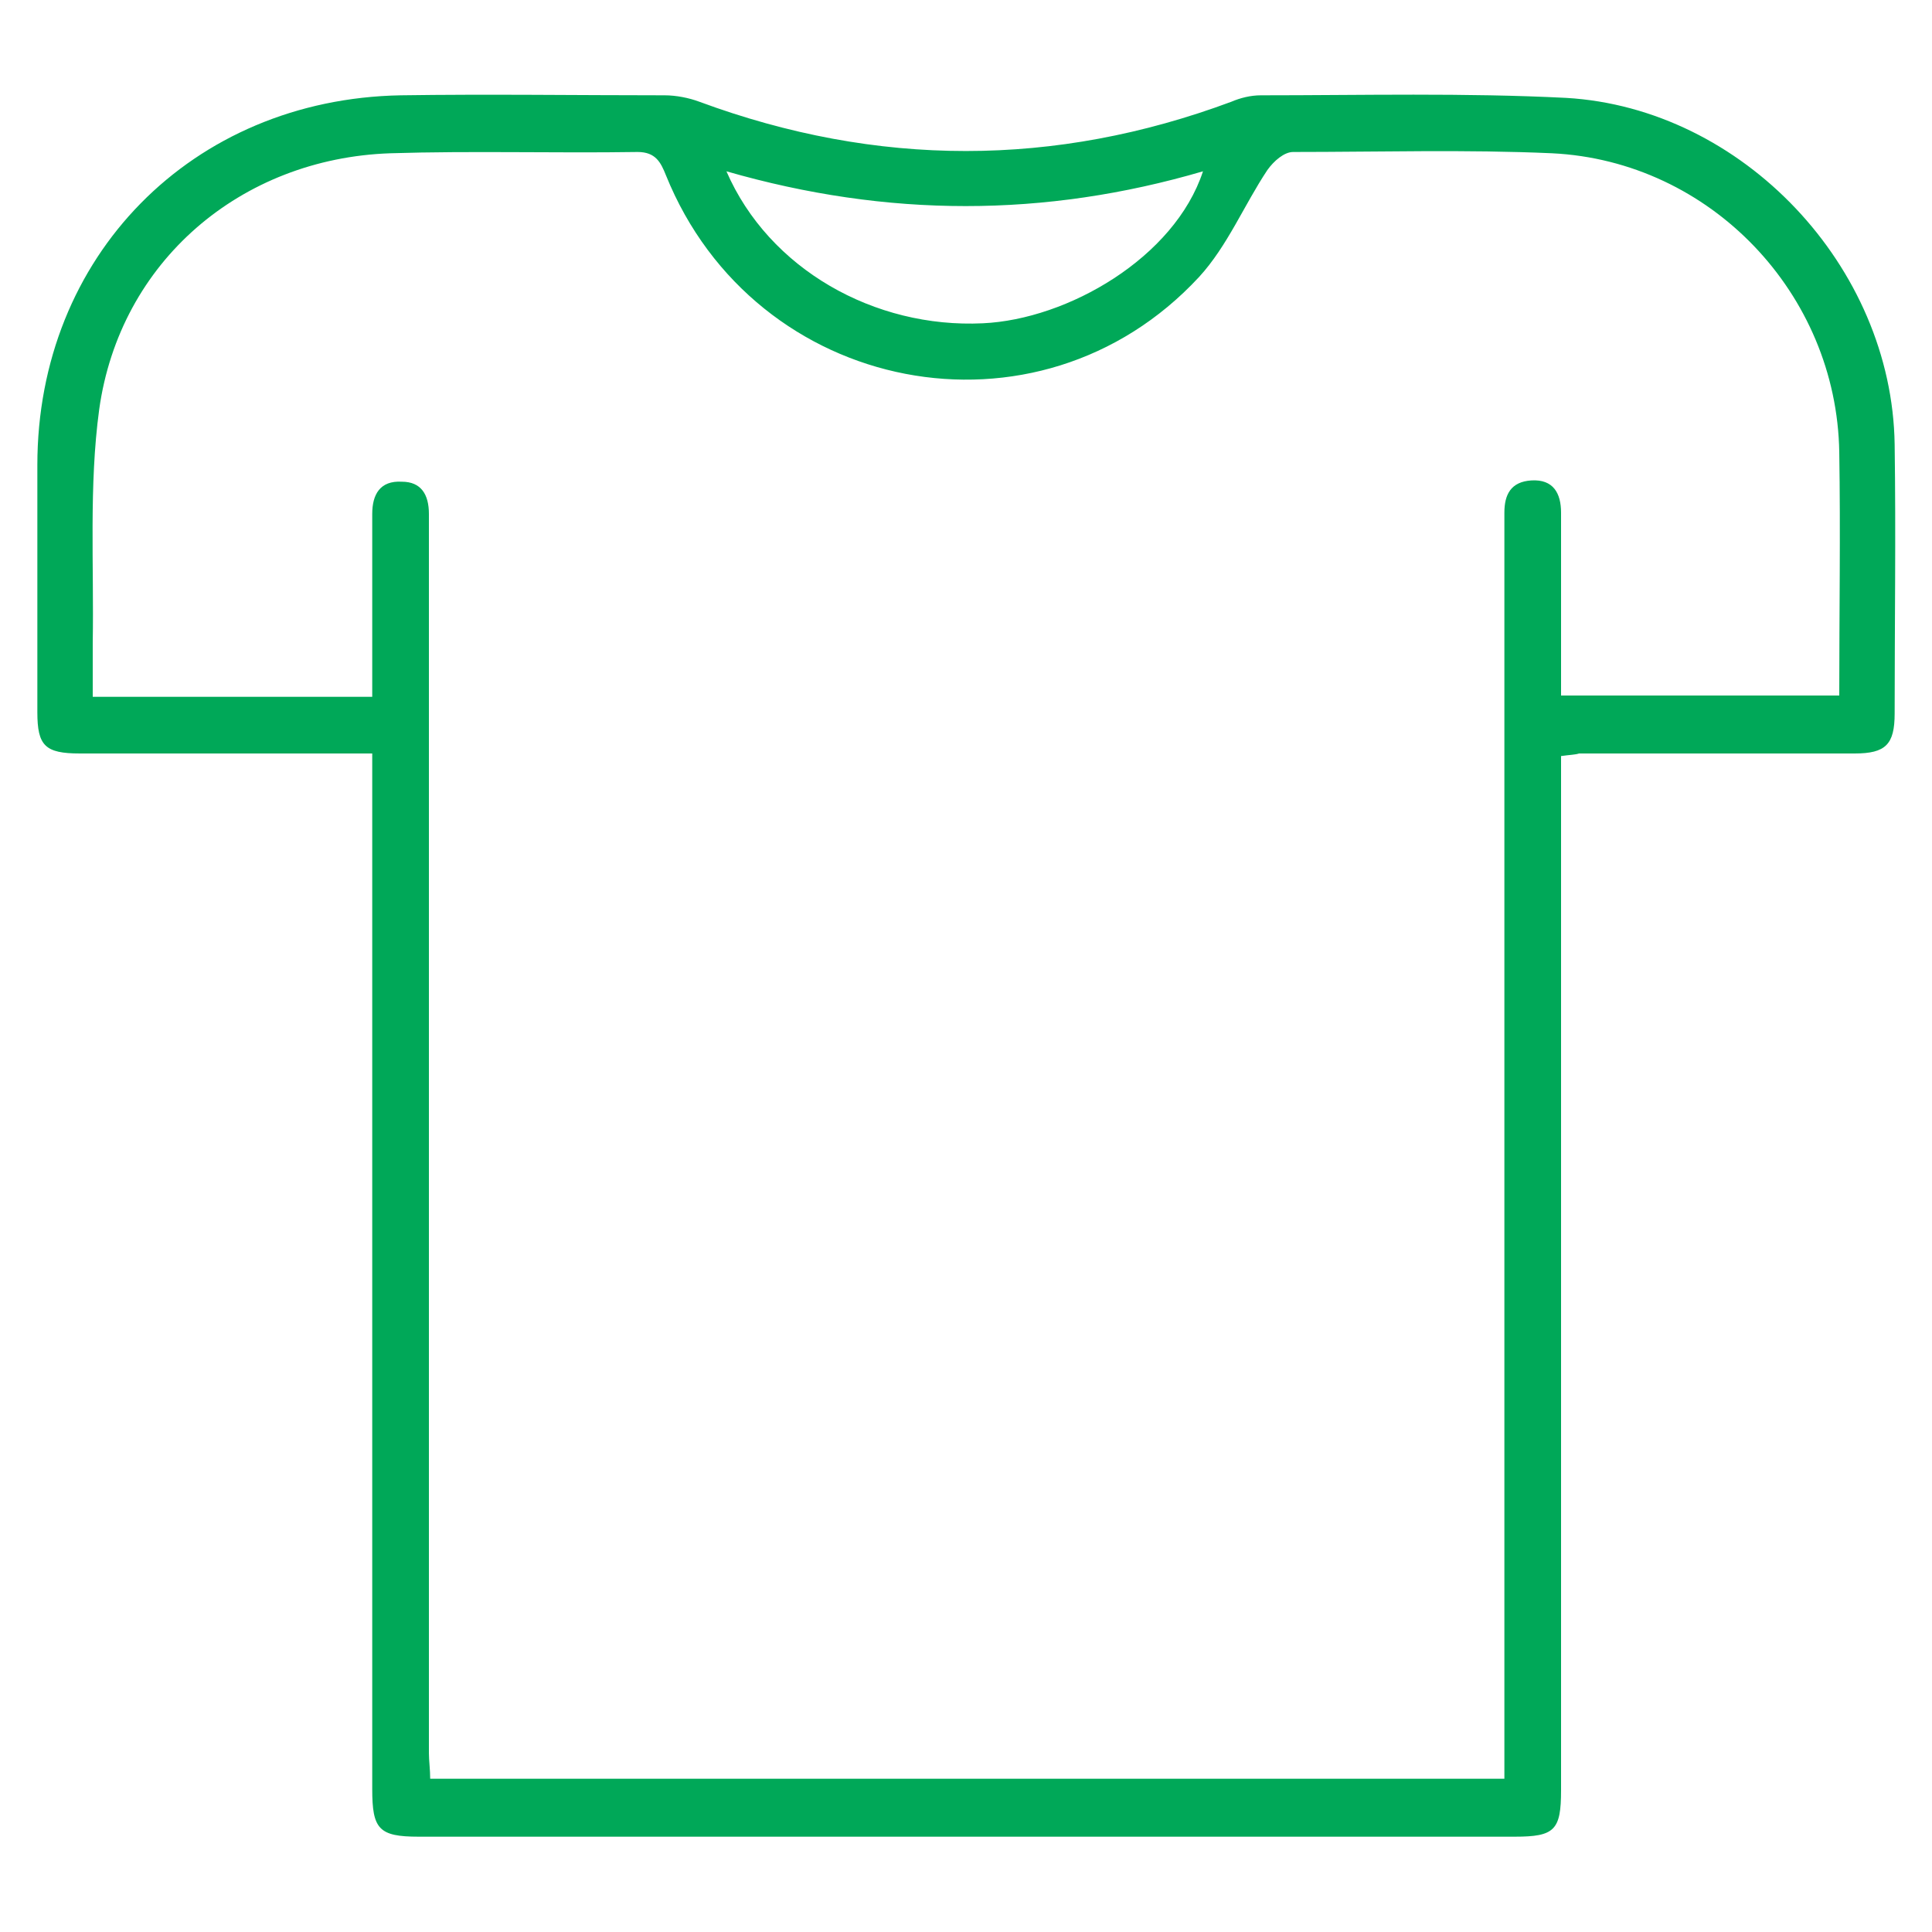 <?xml version="1.0" encoding="utf-8"?>
<!-- Generator: Adobe Illustrator 27.2.0, SVG Export Plug-In . SVG Version: 6.00 Build 0)  -->
<svg version="1.1" id="Layer_1" xmlns="http://www.w3.org/2000/svg" xmlns:xlink="http://www.w3.org/1999/xlink" x="0px" y="0px"
	 viewBox="0 0 150 150" style="enable-background:new 0 0 150 150;" xml:space="preserve">
<style type="text/css">
	.st0{fill:#00A858;}
</style>
<g>
	<path class="st0" d="M121.2,58.7c0,9.2,0,18.2,0,27.2c0,17.7,0,35.4,0,53.1c0,3.1-0.5,3.6-3.6,3.6c-28.4,0-56.7,0-85.1,0
		c-3.1,0-3.6-0.6-3.6-3.7c0-25.8,0-51.7,0-77.5c0-0.9,0-1.7,0-2.9c-0.9,0-1.6,0-2.4,0c-6.8,0-13.5,0-20.3,0c-2.7,0-3.3-0.6-3.3-3.2
		c0-6.4,0-12.8,0-19.2c0-16.2,12-28.4,28.2-28.7c6.8-0.1,13.7,0,20.5,0c0.9,0,1.9,0.2,2.7,0.5c13.8,5.1,27.6,5.1,41.3,0
		c0.7-0.3,1.5-0.5,2.3-0.5c7.9,0,15.8-0.2,23.7,0.2c13.7,0.8,25.3,13.1,25.5,26.9c0.1,7,0,14,0,20.9c0,2.4-0.7,3.1-3.1,3.1
		c-7.1,0-14.2,0-21.4,0C122.3,58.6,121.9,58.6,121.2,58.7z M116.8,138.1c0-0.8,0-1.5,0-2.2c0-26.3,0-52.7,0-79c0-5.7,0-11.4,0-17.1
		c0-1.4,0.5-2.4,2.1-2.5c1.7-0.1,2.3,1,2.3,2.5c0,0.7,0,1.4,0,2.2c0,4,0,8,0,12c7.4,0,14.4,0,21.6,0c0-6.4,0.1-12.7,0-18.9
		c-0.2-12.3-10-22.6-22.3-23.2c-6.7-0.3-13.4-0.1-20.1-0.1c-0.7,0-1.5,0.7-2,1.4c-1.8,2.7-3.1,5.9-5.3,8.3
		C80.6,35,58.6,30.7,51.7,13.6c-0.4-1-0.8-1.8-2.2-1.8c-6.4,0.1-12.8-0.1-19.2,0.1c-11.6,0.4-21,8.4-22.6,19.9
		c-0.8,5.9-0.4,12.1-0.5,18.1c0,1.4,0,2.8,0,4.2c7.4,0,14.4,0,21.7,0c0-1,0-1.7,0-2.5c0-3.9,0-7.8,0-11.7c0-1.5,0.6-2.6,2.3-2.5
		c1.5,0,2.1,1,2.1,2.5c0,0.2,0,0.4,0,0.6c0,15.1,0,30.2,0,45.3c0,16.8,0,33.5,0,50.3c0,0.6,0.1,1.3,0.1,2
		C61.2,138.1,88.9,138.1,116.8,138.1z M56.4,13.3c3.3,7.6,11.5,12.2,19.9,11.8c6.6-0.3,14.9-5.1,17.1-11.8
		C81.1,16.9,68.9,16.9,56.4,13.3z"/>
</g>
</svg>
